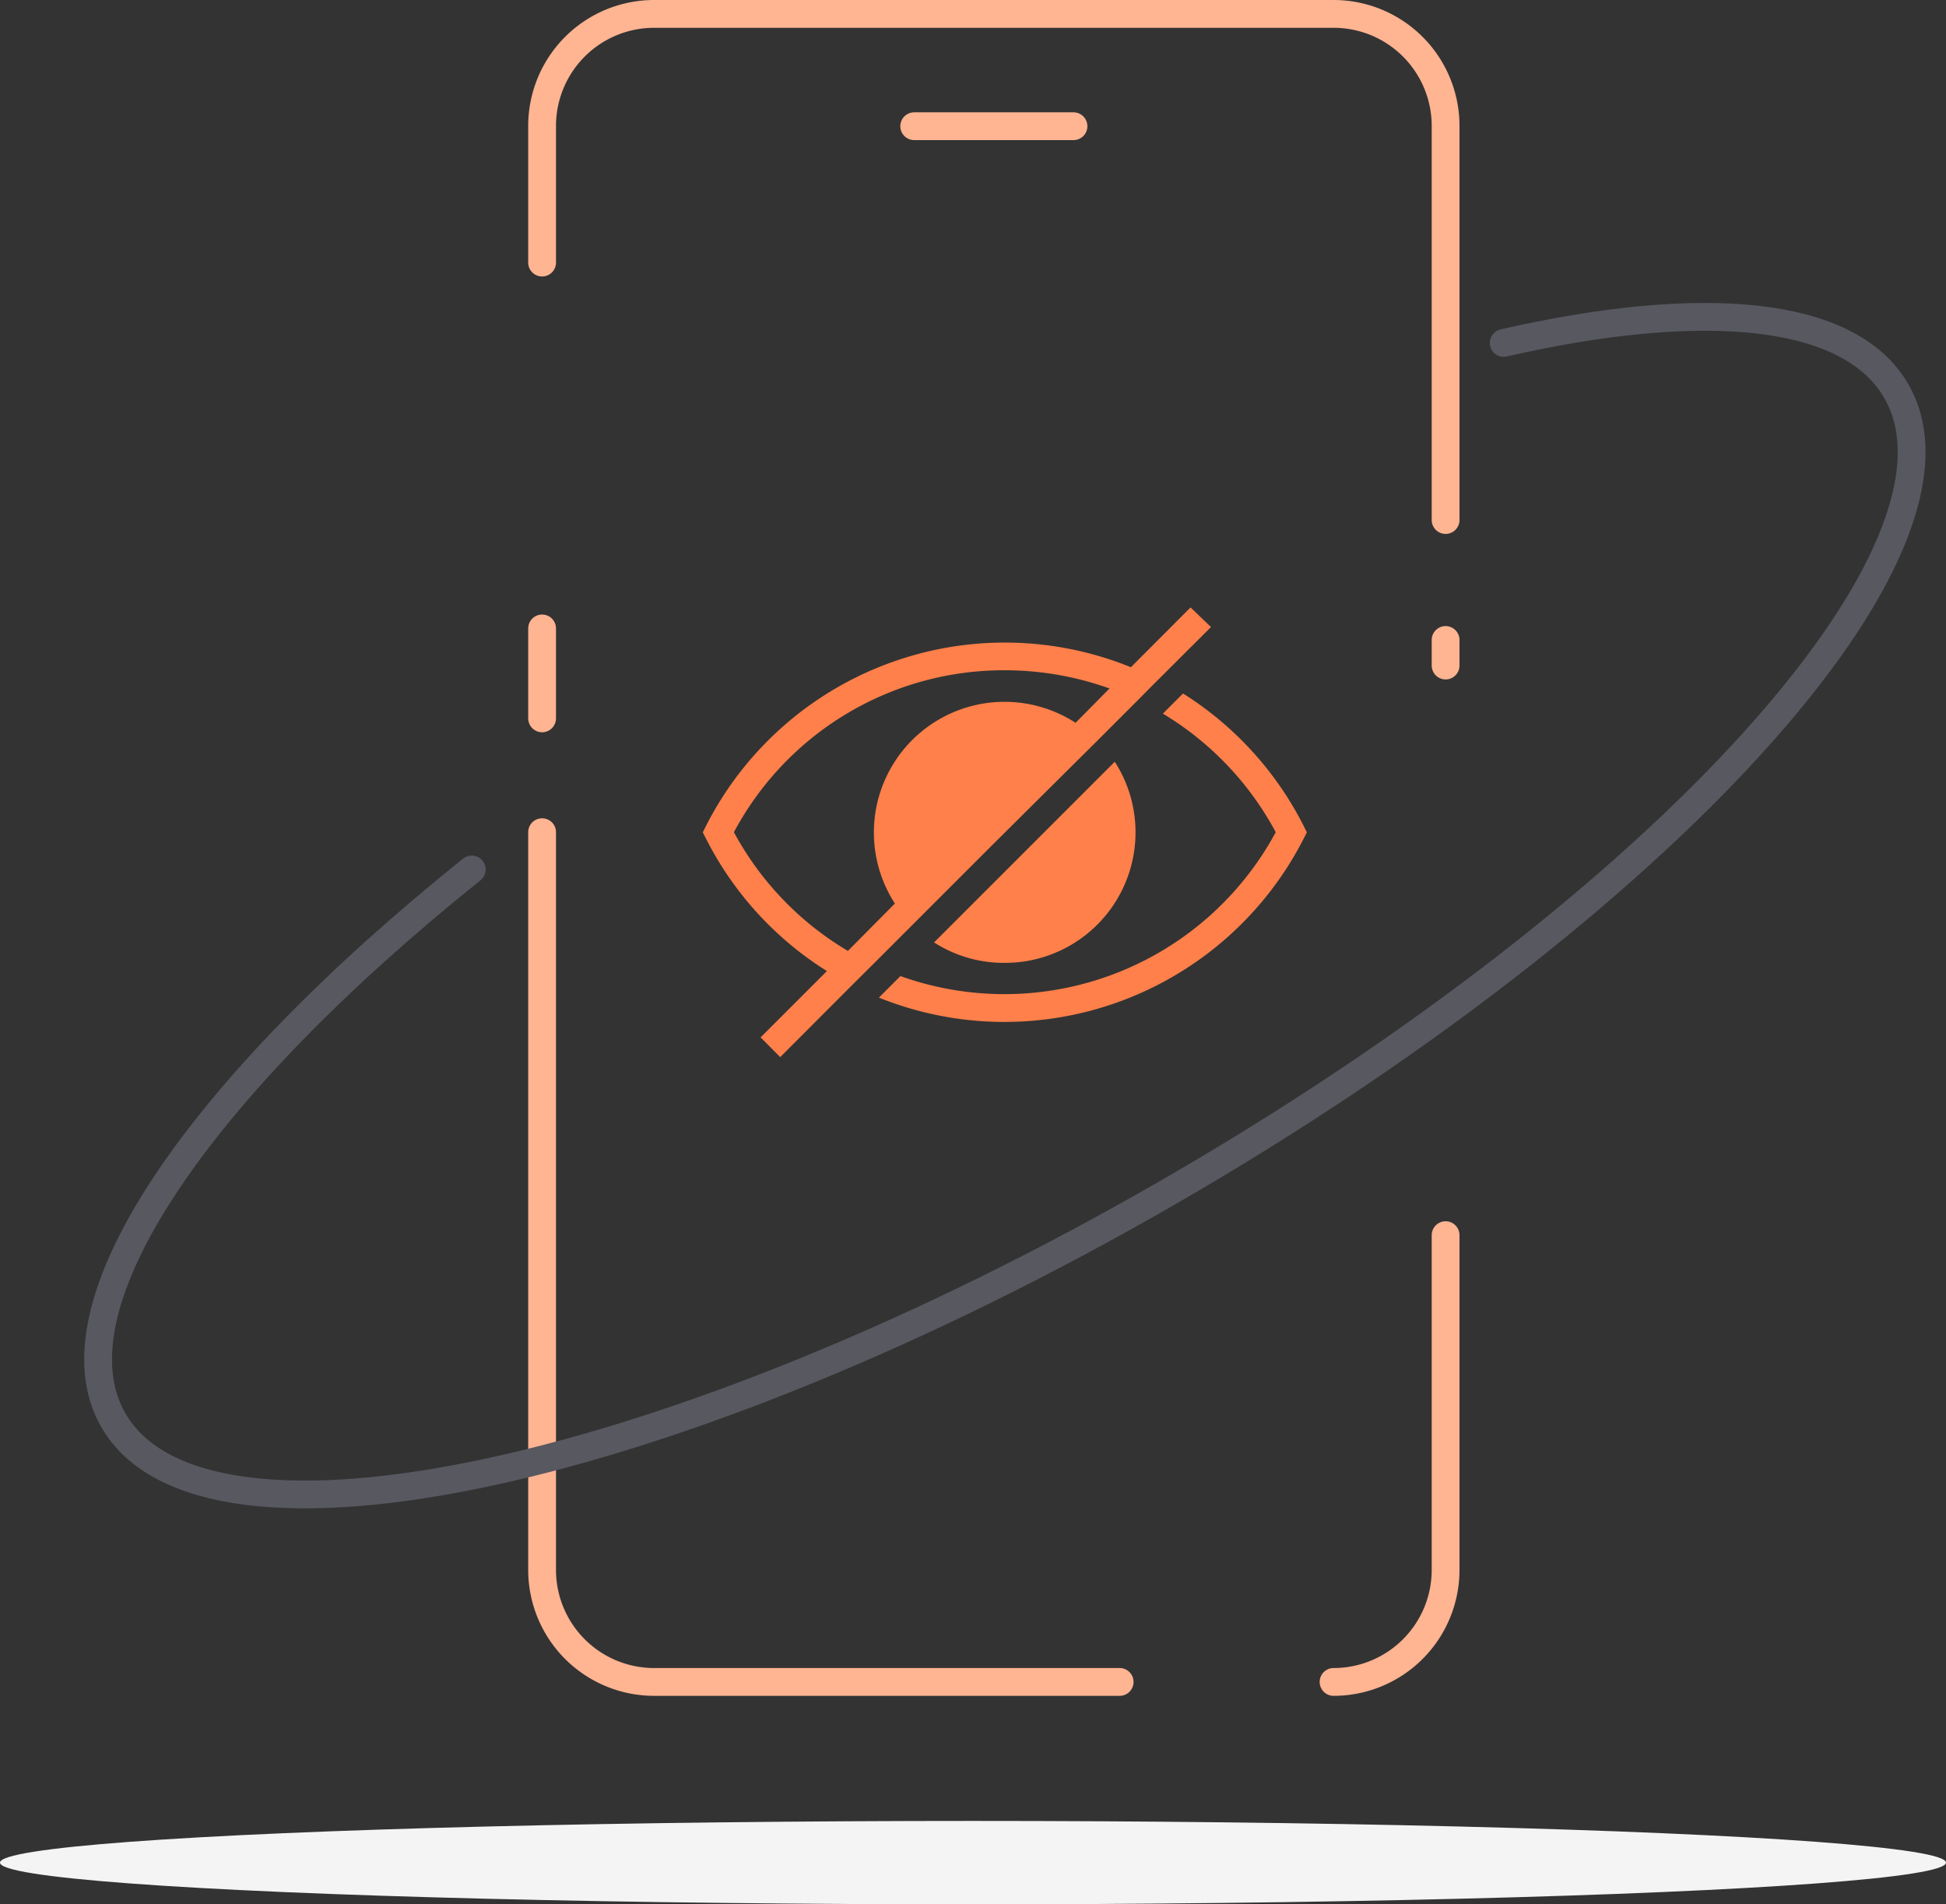 <svg xmlns="http://www.w3.org/2000/svg" width="140" height="137" viewBox="0 0 140 137"><rect x="0" y="0" width="140" height="137" fill="#333333" stroke="none"/><defs><style>.b246117d-65ff-4258-806f-9ee2e5bebe82{fill:none;stroke-linecap:round;stroke-linejoin:round;stroke-width:2px;stroke:#ffb492}.b00c4d0f-d11b-4ec2-9fe6-73273fbda8e6{fill:#ff804a}</style></defs><g id="bc380eee-0975-4c4a-aedb-437a1055f1f1" data-name="Layer 2"><g id="b7b83d8c-9ea5-4793-8aa6-363d54ccfa19" data-name="Layer 1"><ellipse cx="70" cy="134" fill="#f4f4f5" rx="70" ry="3"/><line x1="39" x2="39" y1="51.68" y2="45.21" class="b246117d-65ff-4258-806f-9ee2e5bebe82"/><path d="M80.55,121H47.06A8.06,8.06,0,0,1,39,112.94V59.87" class="b246117d-65ff-4258-806f-9ee2e5bebe82"/><path d="M104,88.86v24.08A8.06,8.06,0,0,1,95.94,121" class="b246117d-65ff-4258-806f-9ee2e5bebe82"/><line x1="104" x2="104" y1="46.04" y2="47.88" class="b246117d-65ff-4258-806f-9ee2e5bebe82"/><path d="M39,18.89V9.06A8.06,8.06,0,0,1,47.06,1H95.94A8.06,8.06,0,0,1,104,9.06V37.41" class="b246117d-65ff-4258-806f-9ee2e5bebe82"/><path fill="none" stroke="#575860" stroke-linecap="round" stroke-linejoin="round" stroke-width="2" d="M108.18,24.67c14.29-3.26,24.88-2.37,28.24,3.46C143,39.48,119.58,65.26,84.16,85.71s-69.45,27.83-76,16.47C3.43,94,14.27,78.32,33.94,62.55"/><line x1="65.77" x2="77.23" y1="9.08" y2="9.08" class="b246117d-65ff-4258-806f-9ee2e5bebe82"/><path d="M72.29,69.27A9.39,9.39,0,0,0,80.2,54.8l-13,13A9.28,9.28,0,0,0,72.29,69.27Z" class="b00c4d0f-d11b-4ec2-9fe6-73273fbda8e6"/><path d="M93.79,59.42a24.1,24.1,0,0,0-8.68-9.53l-1.45,1.45a22.15,22.15,0,0,1,8.12,8.53,22.18,22.18,0,0,1-27,10.35l-1.55,1.55A24.17,24.17,0,0,0,93.79,60.33l.23-.45Z" class="b00c4d0f-d11b-4ec2-9fe6-73273fbda8e6"/><path d="M71.26,60.92,79,53.23h0l2.87-2.87h0l.87-.88,4.38-4.37L85.65,43.7,81.36,48A24.11,24.11,0,0,0,50.79,59.42l-.23.46.23.45a24.08,24.08,0,0,0,8.7,9.53l-4.77,4.77,1.41,1.42,5.16-5.17h0l1.5-1.49h0ZM52.8,59.87A22,22,0,0,1,72.29,48.22a22.28,22.28,0,0,1,7.53,1.31L77.38,52a9.4,9.4,0,0,0-13,13L61,68.41A22.11,22.11,0,0,1,52.8,59.87Z" class="b00c4d0f-d11b-4ec2-9fe6-73273fbda8e6"/></g></g></svg>